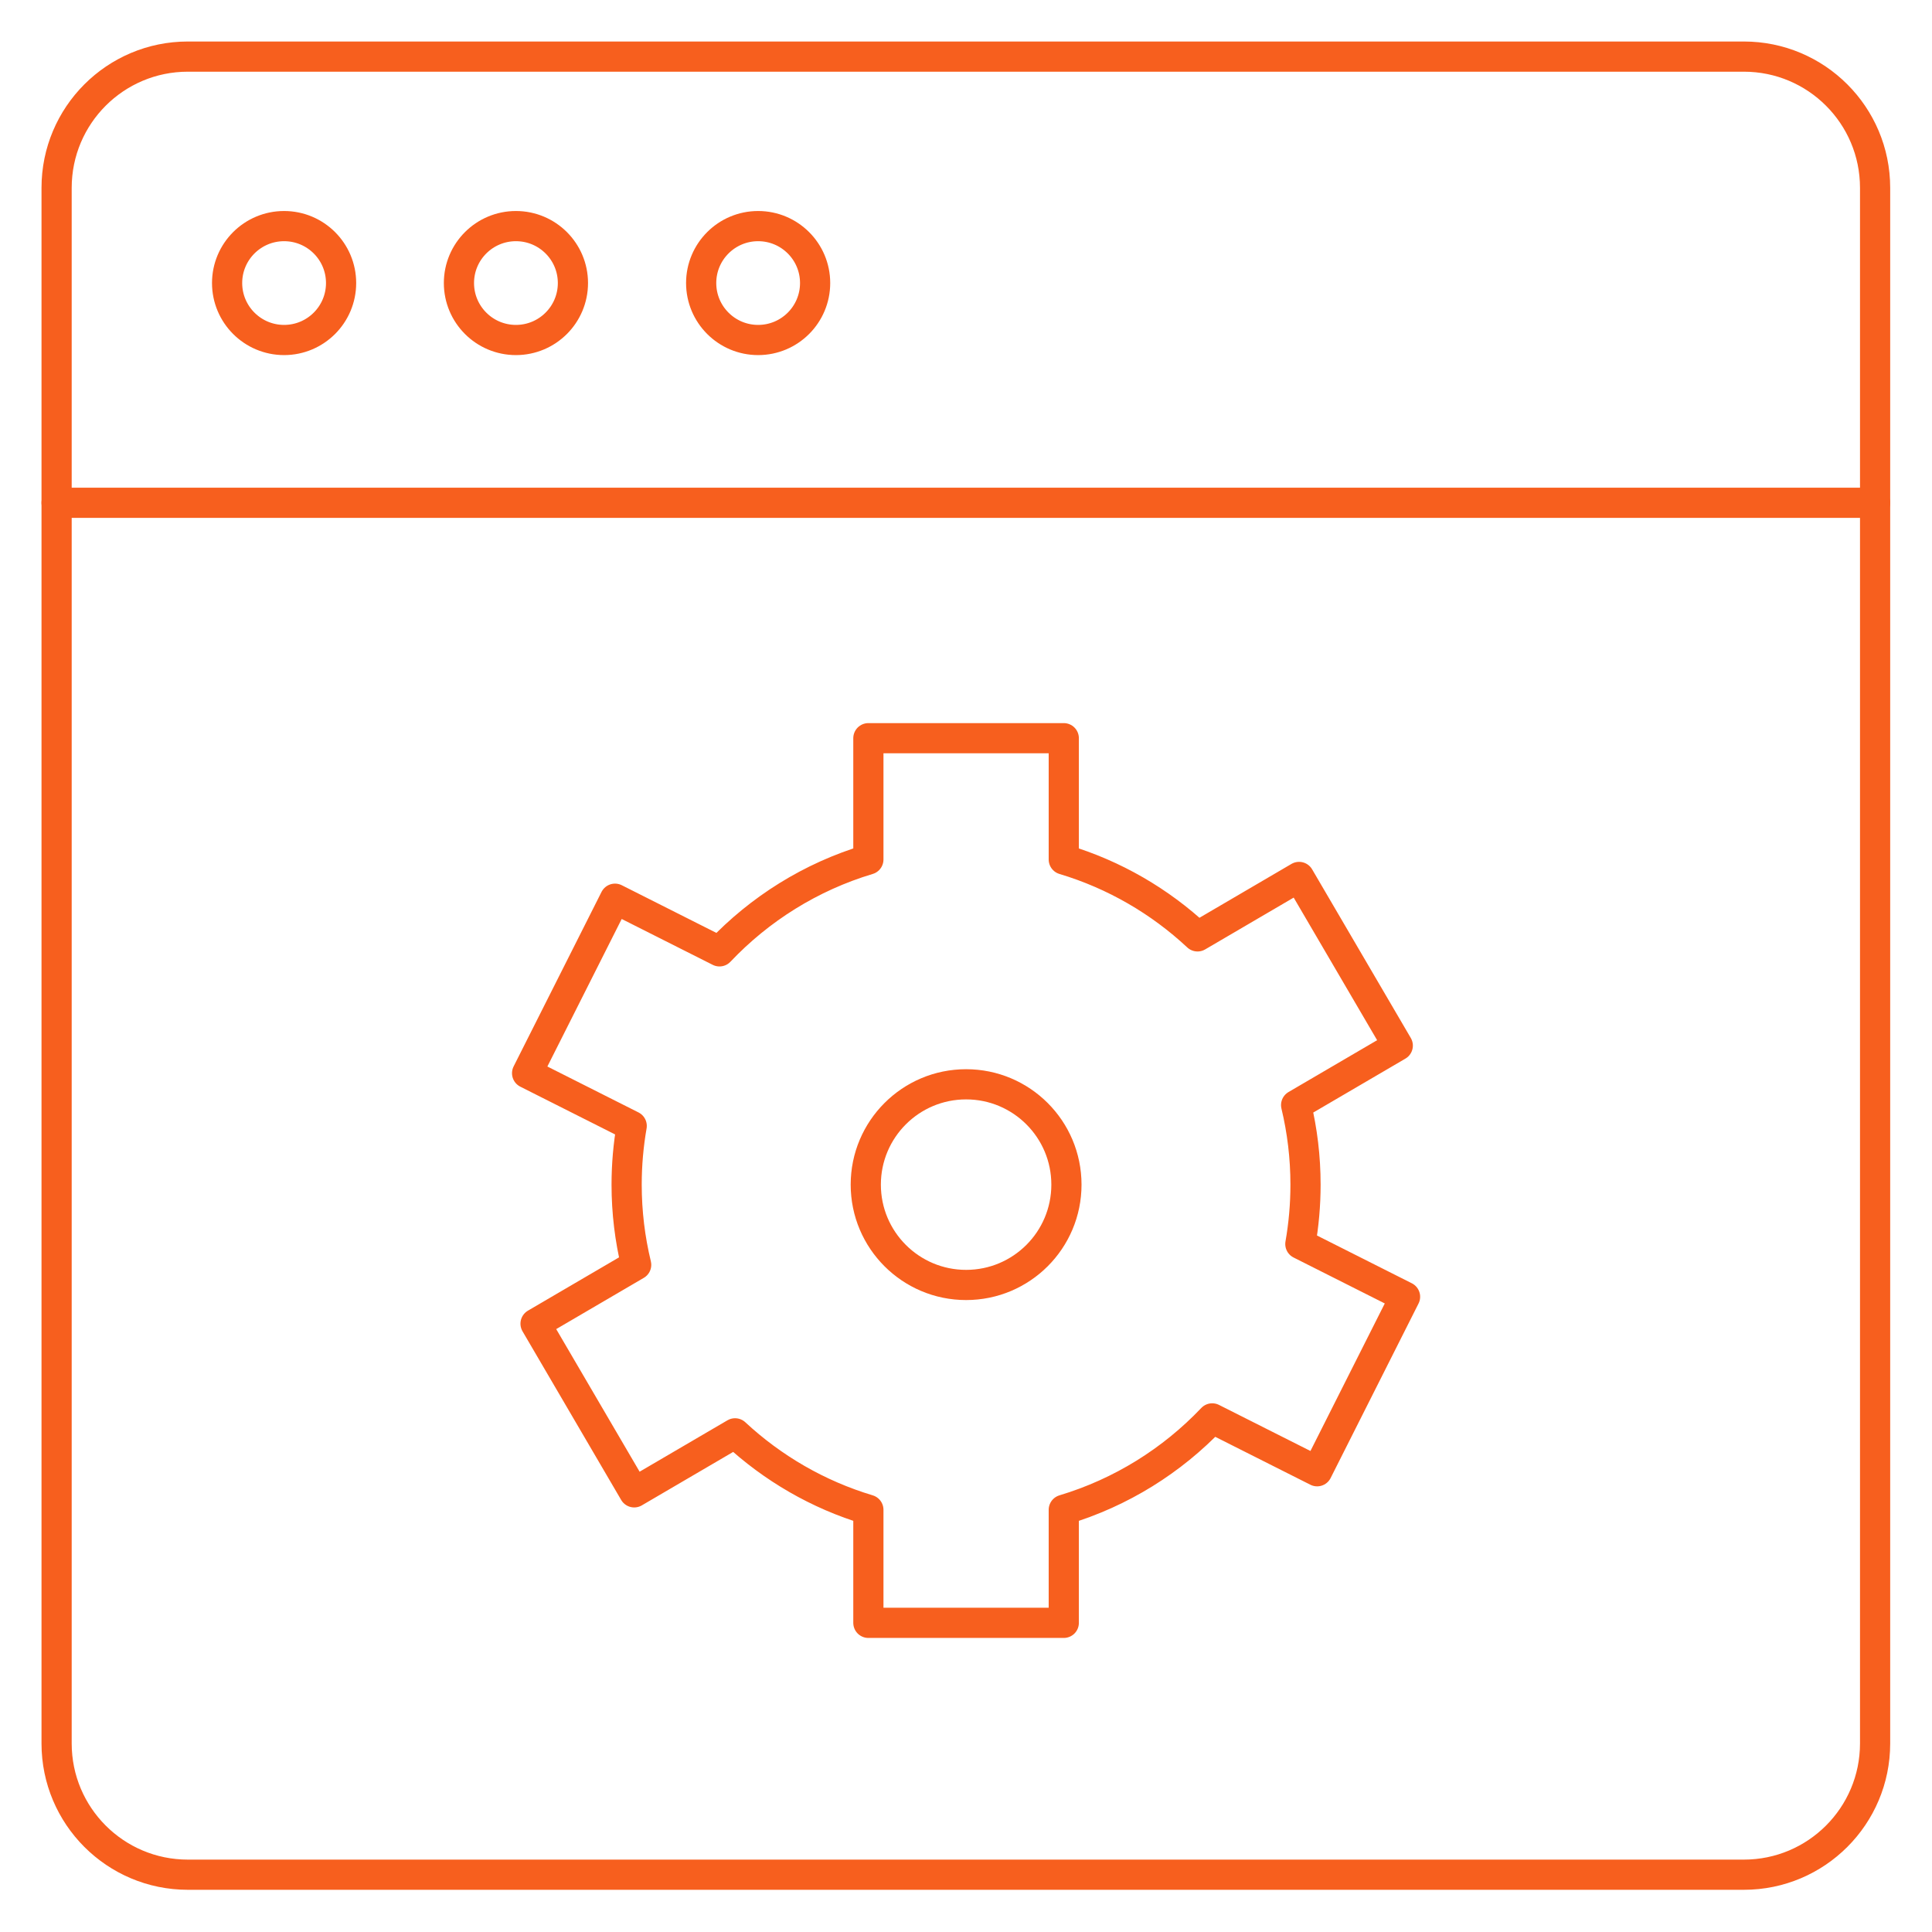 <svg width="64" height="64" viewBox="0 0 64 64" fill="none" xmlns="http://www.w3.org/2000/svg">
<mask id="mask0_8425_36892" style="mask-type:luminance" maskUnits="userSpaceOnUse" x="0" y="0" width="64" height="64">
<path d="M0 7.62939e-06H64V64H0V7.62939e-06Z" fill="white"/>
</mask>
<g mask="url(#mask0_8425_36892)">
<path d="M57.768 62.102H6.222C3.821 62.102 1.875 60.155 1.875 57.755V6.222C1.875 3.821 3.821 1.875 6.222 1.875H57.768C60.169 1.875 62.115 3.821 62.115 6.222V57.755C62.115 60.155 60.169 62.102 57.768 62.102Z" stroke="#F75F1E" stroke-miterlimit="10" stroke-linecap="round" stroke-linejoin="round"/>
<path d="M62.115 16.655H1.875" stroke="#F75F1E" stroke-miterlimit="10" stroke-linecap="round" stroke-linejoin="round"/>
<path d="M9.411 7.49C10.454 7.49 11.299 8.334 11.299 9.376C11.299 10.418 10.454 11.263 9.411 11.263C8.369 11.263 7.523 10.418 7.523 9.376C7.523 8.334 8.369 7.49 9.411 7.49Z" stroke="#F75F1E"/>
<path d="M17.091 7.49C18.134 7.49 18.979 8.334 18.979 9.376C18.979 10.418 18.134 11.263 17.091 11.263C16.048 11.263 15.203 10.418 15.203 9.376C15.203 8.334 16.048 7.49 17.091 7.49Z" stroke="#F75F1E"/>
<path d="M25.114 7.49C26.157 7.49 27.002 8.334 27.002 9.376C27.002 10.418 26.157 11.263 25.114 11.263C24.072 11.263 23.227 10.418 23.227 9.376C23.227 8.334 24.072 7.49 25.114 7.49Z" stroke="#F75F1E"/>
<path d="M35.327 39.243C35.327 41.078 33.839 42.566 32.003 42.566C30.168 42.566 28.68 41.078 28.68 39.243C28.68 37.407 30.168 35.919 32.003 35.919C33.839 35.919 35.327 37.407 35.327 39.243Z" stroke="#F75F1E" stroke-miterlimit="10" stroke-linecap="round" stroke-linejoin="round"/>
<path d="M46.544 42.957L43.076 41.21C43.188 40.571 43.247 39.914 43.247 39.243C43.247 38.335 43.139 37.452 42.936 36.607L46.303 34.637L43.034 29.05L39.67 31.019C38.424 29.856 36.914 28.974 35.239 28.472V24.454H28.766V28.472C26.86 29.043 25.167 30.107 23.834 31.515L20.373 29.771L17.461 35.551L20.926 37.297C20.816 37.929 20.758 38.579 20.758 39.243C20.758 40.158 20.868 41.047 21.074 41.899L17.741 43.849L21.009 49.436L24.35 47.481C25.593 48.636 27.098 49.514 28.766 50.014V53.759H35.239V50.014C37.138 49.444 38.825 48.387 40.156 46.986L43.632 48.737L46.544 42.957Z" stroke="#F75F1E" stroke-miterlimit="10" stroke-linecap="round" stroke-linejoin="round"/>
</g>
</svg>
